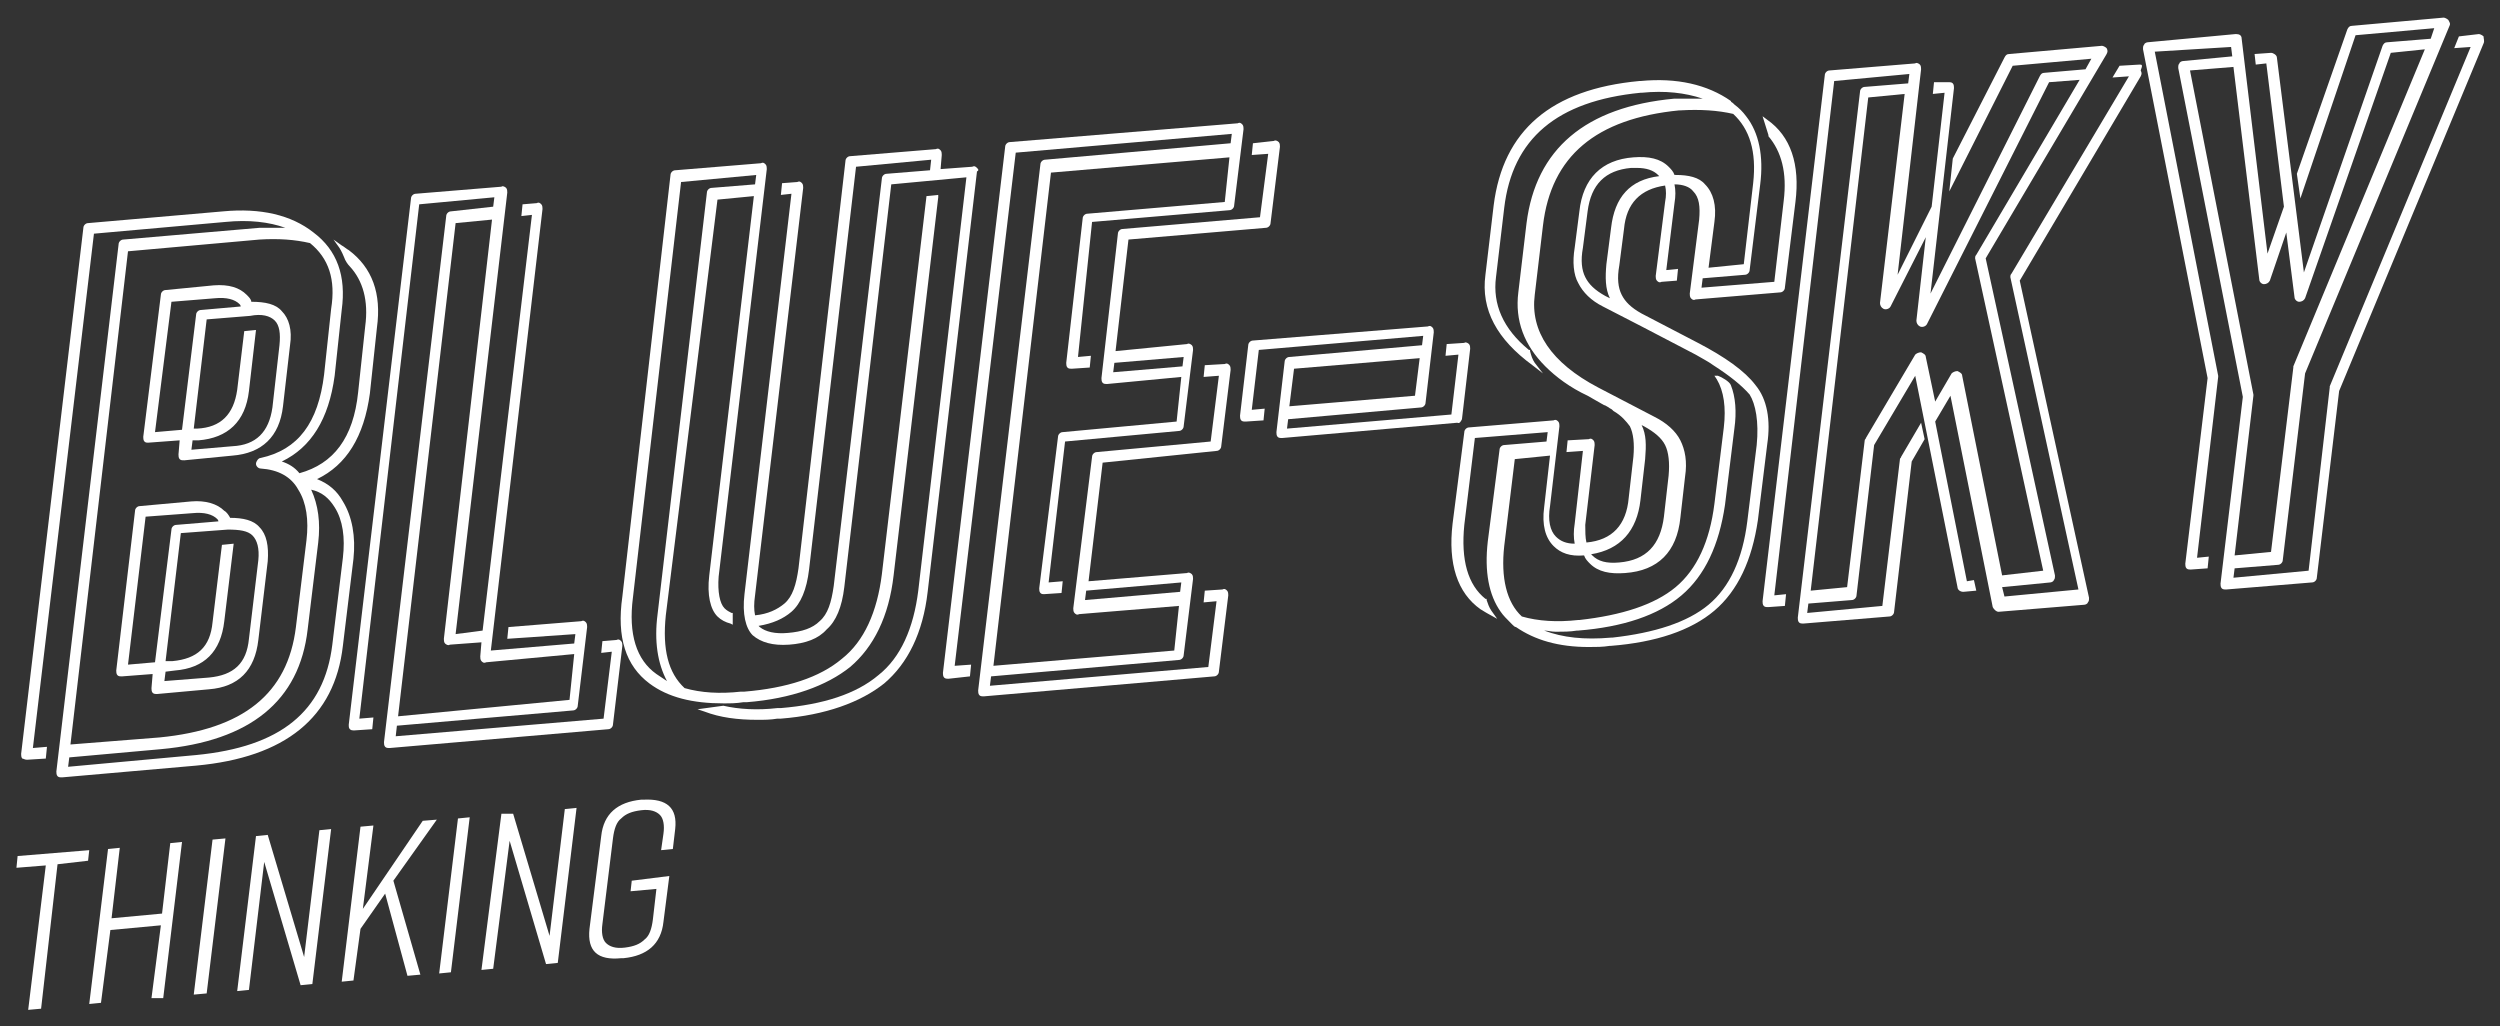 <?xml version="1.0" encoding="UTF-8"?>
<svg xmlns="http://www.w3.org/2000/svg" version="1.1" viewBox="0 0 212.9 87.4" style="enable-background:new 0 0 212.9 87.4;" xml:space="preserve">
<rect x="0" y="0" width="212.9" height="87.4" fill="#333333" stroke="none"/>
<style type="text/css">
	.st0{fill:#FFFFFF;}
</style>
<g>
	<path class="st0" d="M21,25.1c-0.6-0.6-1.5-0.9-2.8-0.8l-4.1,0.4c-0.2,0-0.4,0.2-0.4,0.4l-1.5,12.1c0,0.1,0,0.3,0.1,0.4   c0.1,0.1,0.2,0.1,0.3,0.1l2.7-0.2l-0.1,1.2c0,0.1,0,0.3,0.1,0.4c0.1,0.1,0.2,0.1,0.4,0.1c0,0,0,0,0,0l4.1-0.4   c2.5-0.2,4-1.6,4.3-4.2l0.6-5.2c0.2-1.3-0.1-2.3-0.7-2.9c-0.5-0.6-1.4-0.8-2.6-0.8C21.4,25.5,21.2,25.3,21,25.1z M15.5,36.6   l-2.3,0.2l1.4-11.1l3.7-0.3c1-0.1,1.7,0.1,2.1,0.5c0,0,0.1,0.1,0.1,0.2l-3.4,0.3c-0.2,0-0.4,0.2-0.4,0.4L15.5,36.6z M23.4,27.3   c0.4,0.4,0.5,1.1,0.4,2.1l-0.6,5.3c-0.3,2.1-1.4,3.2-3.4,3.3l-3.5,0.3l0.1-0.8l0.5,0c2.5-0.2,4-1.6,4.3-4.2l0.6-5.2l-1,0.1l-0.6,5   c-0.3,2.1-1.4,3.2-3.4,3.3l-0.3,0l1.1-9.3l3.7-0.3C22.3,26.7,23,26.9,23.4,27.3z"></path>
	<path class="st0" d="M29.8,62.1c0.1,0.1,0.2,0.1,0.4,0.1l1.5-0.1l0.1-1l-1.2,0.1l5.1-43.8l6.4-0.6l-0.1,0.8L38.4,18   c-0.2,0-0.4,0.2-0.4,0.4l-5.3,44.8c0,0.1,0,0.3,0.1,0.4c0.1,0.1,0.2,0.1,0.4,0.1c0,0,0,0,0,0l18.6-1.6c0.2,0,0.4-0.2,0.4-0.4   l0.8-6.7c0-0.1,0-0.3-0.1-0.4c-0.1-0.1-0.2-0.2-0.4-0.1l-1.2,0.1l-0.1,1l0.9-0.1l-0.7,5.7l-17.7,1.5l0.1-0.9l15-1.3   c0.2,0,0.4-0.2,0.4-0.4l0.8-6.7c0-0.1,0-0.3-0.1-0.4c-0.1-0.1-0.2-0.2-0.4-0.1l-6.2,0.5l-0.1,1L49,54l-0.1,0.8l-7.1,0.6l4.4-37.6   c0-0.1,0-0.3-0.1-0.4c-0.1-0.1-0.2-0.2-0.4-0.1l-1.2,0.1l-0.1,1l0.9-0.1l-4.2,35.4L38.8,54l4.4-37.6c0-0.1,0-0.3-0.1-0.4   c-0.1-0.1-0.3-0.2-0.4-0.1l-7.3,0.6c-0.2,0-0.4,0.2-0.4,0.4l-5.3,44.8C29.7,61.9,29.7,62,29.8,62.1z M37.8,54.4   c0,0.1,0,0.3,0.1,0.4c0.1,0.1,0.3,0.2,0.4,0.1l2.7-0.2l-0.1,1.2c0,0.1,0,0.3,0.1,0.4c0.1,0.1,0.2,0.2,0.4,0.1l7.5-0.7l-0.4,3.9   L33.9,61l4.9-42l3.1-0.3L37.8,54.4z"></path>
	<path class="st0" d="M83.2,14.3c-0.1-0.1-0.2-0.2-0.4-0.1l-2.7,0.2l0.1-1.2c0-0.1,0-0.3-0.1-0.4c-0.1-0.1-0.2-0.2-0.4-0.1l-7.3,0.6   c-0.2,0-0.4,0.2-0.4,0.4L68,48.4c-0.2,1.4-0.5,2.4-1.2,3c-0.6,0.5-1.4,0.9-2.5,1c-0.1-0.5-0.1-1,0-1.7L68.4,16c0-0.1,0-0.3-0.1-0.4   c-0.1-0.1-0.2-0.2-0.4-0.1l-1.3,0.1l-0.1,1l0.9-0.1l-4,34.1c-0.2,1.7,0.1,2.9,0.7,3.5c0.7,0.6,1.7,0.9,3.1,0.8   c1.4-0.1,2.5-0.5,3.2-1.3c0.8-0.7,1.3-1.9,1.5-3.6l4-34.3l6.4-0.6l-4.1,35.2c-0.4,3.2-1.5,5.7-3.4,7.2c-1.9,1.6-4.7,2.5-8.3,2.8   l-0.3,0c-1.7,0.2-3.3,0.1-4.6-0.2l0,0l-2.2,0.3l0.6,0.2c1.3,0.5,2.8,0.7,4.5,0.7c0.6,0,1.1,0,1.7-0.1l0.3,0c3.8-0.3,6.8-1.4,8.8-3   c2-1.7,3.3-4.3,3.7-7.8l4.2-35.8C83.4,14.5,83.3,14.4,83.2,14.3z M79.2,14.5l-3.7,0.3c-0.2,0-0.4,0.2-0.4,0.4L71,49.9   c-0.2,1.4-0.5,2.4-1.2,3c-0.6,0.6-1.5,0.9-2.7,1c-1.1,0.1-1.9-0.1-2.4-0.5c0,0-0.1-0.1-0.1-0.1c1.2-0.2,2.1-0.6,2.8-1.2   c0.8-0.7,1.3-1.9,1.5-3.6l4-34.3l6.4-0.6L79.2,14.5z"></path>
	<path class="st0" d="M19.1,43.5c-0.6-0.6-1.6-0.9-2.8-0.8l-4.4,0.4c-0.2,0-0.4,0.2-0.4,0.4L9.9,57.1c0,0.1,0,0.3,0.1,0.4   c0.1,0.1,0.2,0.1,0.4,0.1c0,0,0,0,0,0l2.6-0.2l-0.1,1.2c0,0.1,0,0.3,0.1,0.4c0.1,0.1,0.2,0.1,0.4,0.1c0,0,0,0,0,0l4.4-0.4   c2.5-0.2,3.9-1.6,4.2-4.2l0.8-6.7c0.1-1.3-0.1-2.3-0.7-2.9c-0.5-0.6-1.4-0.8-2.5-0.8C19.5,43.9,19.3,43.6,19.1,43.5z M13.2,56.4   l-2.3,0.2L12.4,44l4-0.3c1-0.1,1.7,0.1,2.1,0.5c0,0,0.1,0.1,0.1,0.2l-3.6,0.3c-0.2,0-0.4,0.2-0.4,0.4L13.2,56.4z M21.5,45.6   c0.4,0.4,0.6,1.1,0.5,2.1l-0.8,6.7c-0.2,2.1-1.3,3.1-3.4,3.3l-3.8,0.3l0.1-0.8l0.8-0.1c2.5-0.2,3.9-1.6,4.2-4.2l0.8-6.6l-1,0.1   L18.1,53c-0.2,2.1-1.3,3.1-3.4,3.3l-0.6,0l1.3-10.9l4-0.3C20.4,45.1,21.1,45.2,21.5,45.6z"></path>
	<path class="st0" d="M2.3,64.7l1.6-0.1l0.1-1l-1.2,0.1L8,19.9l11.2-1c2-0.2,3.7,0,5.1,0.5c-0.7,0-1.4,0-2.2,0l-11.6,1   c-0.2,0-0.4,0.2-0.4,0.4L4.8,65.7c0,0.1,0,0.3,0.1,0.4c0.1,0.1,0.2,0.1,0.4,0.1c0,0,0,0,0,0l11.4-1c7.6-0.7,11.8-4.1,12.5-10.2   l0.9-7.4c0.2-1.9-0.1-3.6-0.9-4.9c-0.5-0.9-1.2-1.5-2.2-1.9c2.5-1.2,4-3.6,4.5-7.3l0.6-5.6c0.4-2.9-0.4-5.1-2.4-6.6   c-0.2-0.1-0.4-0.3-0.6-0.4l-0.7-0.5l0.5,0.7c0,0,0.2,0.3,0.4,0.8c0.1,0.3,0.3,0.6,0.5,0.8c1.1,1.2,1.6,2.9,1.3,5.1l-0.6,5.6   c-0.4,3.9-2.1,6.1-5,6.9c-0.4-0.5-0.9-0.8-1.5-1c2.5-1.2,4-3.6,4.5-7.3l0.6-5.6c0.4-2.9-0.4-5.1-2.4-6.6c-1.9-1.5-4.5-2.1-7.7-1.8   L7.5,19c-0.2,0-0.4,0.2-0.4,0.4L1.8,64.2c0,0.1,0,0.3,0.1,0.4C2,64.6,2.1,64.7,2.3,64.7z M28.5,43.2c0.7,1.1,0.9,2.6,0.7,4.3   l-0.9,7.4c-0.7,5.7-4.4,8.7-11.6,9.4l-10.9,1l0.1-0.8l7.8-0.7c7.6-0.7,11.8-4.1,12.5-10.2l0.9-7.4c0.2-1.7,0-3.2-0.6-4.5   C27.4,41.9,28,42.4,28.5,43.2z M28.2,26.3l-0.6,5.6c-0.5,4.1-2.2,6.4-5.4,7.1c-0.2,0-0.4,0.3-0.4,0.5c0,0.2,0.2,0.4,0.4,0.4   c1.5,0.1,2.6,0.7,3.2,1.8c0.7,1.1,0.9,2.6,0.7,4.3l-0.9,7.4c-0.7,5.7-4.5,8.7-11.6,9.4L6,63.4l4.9-42l11.2-1c1.6-0.1,3,0,4.3,0.3   C28,22,28.6,23.8,28.2,26.3z"></path>
	<path class="st0" d="M55.3,58.2c1.6,1.2,3.7,1.7,6.3,1.7c0.6,0,1.1,0,1.7-0.1l0.3,0c3.8-0.3,6.8-1.4,8.8-3c2-1.7,3.3-4.3,3.7-7.8   l3.8-32.2l0-0.2l-1,0.1l-3.8,32.2c-0.4,3.2-1.5,5.7-3.4,7.2c-1.9,1.6-4.7,2.5-8.3,2.8l-0.3,0c-1.8,0.2-3.4,0.1-4.8-0.3   c-1.4-1.3-1.9-3.3-1.6-6.2L61.1,17l3.1-0.3L60.4,49c-0.2,1.7,0.1,2.9,0.7,3.5c0.3,0.3,0.7,0.5,1.1,0.6l0.2,0.1l0-1l-0.1,0   c-0.2-0.1-0.4-0.2-0.6-0.4c-0.4-0.4-0.6-1.4-0.5-2.7l4.1-34.7c0-0.1,0-0.3-0.1-0.4c-0.1-0.1-0.2-0.2-0.4-0.1l-7.3,0.6   c-0.2,0-0.4,0.2-0.4,0.4L53,50.8C52.5,54.3,53.3,56.7,55.3,58.2z M53.9,50.9L58,15.5l6.4-0.6l-0.1,0.8l-3.7,0.3   c-0.2,0-0.4,0.2-0.4,0.4L56,52.3c-0.3,2.3,0,4.2,0.8,5.7c-0.3-0.2-0.6-0.4-0.9-0.6C54.2,56.2,53.5,54,53.9,50.9z"></path>
	<path class="st0" d="M107.3,18.5l-11.7,1c-0.2,0-0.4,0.2-0.4,0.4l-1.4,12.3c0,0.1,0,0.3,0.1,0.4c0.1,0.1,0.2,0.1,0.4,0.1l6.3-0.6   l-0.4,3.8l-9.7,0.9c-0.2,0-0.4,0.2-0.4,0.4l-1.6,12.9c0,0.1,0,0.3,0.1,0.4c0.1,0.1,0.2,0.1,0.3,0.1c0,0,0,0,0,0l1.5-0.1l0.1-1   l-1.2,0.1l1.4-12l9.7-0.9c0.2,0,0.4-0.2,0.4-0.4l0.8-6.5c0-0.1,0-0.3-0.1-0.4c-0.1-0.1-0.3-0.2-0.4-0.1L95,29.9l1.1-9.5l11.7-1   c0.2,0,0.4-0.2,0.4-0.4l0.8-6.5c0-0.1,0-0.3-0.1-0.4c-0.1-0.1-0.3-0.2-0.4-0.1l-1.8,0.2l-0.1,1l1.4-0.1L107.3,18.5z M100.8,30.4   l-0.1,0.8l-5.9,0.5l0.1-0.8L100.8,30.4z"></path>
	<path class="st0" d="M103.6,38.4c0.2,0,0.4-0.2,0.4-0.4l0.8-6.5c0-0.1,0-0.3-0.1-0.4c-0.1-0.1-0.2-0.2-0.4-0.1l-1.7,0.1l-0.1,1   l1.3-0.1l-0.7,5.6l-9.7,0.9c-0.2,0-0.4,0.2-0.4,0.4l-1.6,12.9c0,0.1,0,0.3,0.1,0.4c0.1,0.1,0.2,0.2,0.4,0.1l8.5-0.7l-0.4,3.8   l-15.4,1.3l4.9-42l15.2-1.3l-0.4,3.8l-11.7,1c-0.2,0-0.4,0.2-0.4,0.4l-1.4,12.3c0,0.1,0,0.3,0.1,0.4c0.1,0.1,0.2,0.1,0.4,0.1   l1.5-0.1l0.1-1l-1.1,0.1L93,18.9l11.7-1c0.2,0,0.4-0.2,0.4-0.4l0.8-6.5c0-0.1,0-0.3-0.1-0.4c-0.1-0.1-0.2-0.2-0.4-0.1L86,12.1   c-0.2,0-0.4,0.2-0.4,0.4l-5.3,44.8c0,0.1,0,0.3,0.1,0.4c0.1,0.1,0.2,0.1,0.4,0.1c0,0,0,0,0,0l1.8-0.2l0.1-1l-1.4,0.1L86.5,13   l18.4-1.6l-0.1,0.8L89,13.6c-0.2,0-0.4,0.2-0.4,0.4l-5.3,44.8c0,0.1,0,0.3,0.1,0.4c0.1,0.1,0.2,0.1,0.4,0.1c0,0,0,0,0,0l19.6-1.7   c0.2,0,0.4-0.2,0.4-0.4l0.8-6.5c0-0.1,0-0.3-0.1-0.4c-0.1-0.1-0.2-0.2-0.4-0.1l-1.5,0.1l-0.1,1l1.1-0.1l-0.7,5.6l-18.6,1.6l0.1-0.8   l16-1.4c0.2,0,0.4-0.2,0.4-0.4l0.8-6.5c0-0.1,0-0.3-0.1-0.4c-0.1-0.1-0.3-0.2-0.4-0.1l-8.4,0.7l1.2-10.1L103.6,38.4z M100.6,49.6   l-0.1,0.8l-8.1,0.7l0.1-0.8L100.6,49.6z"></path>
	<path class="st0" d="M124.5,35.7l0.7-6c0-0.1,0-0.3-0.1-0.4c-0.1-0.1-0.3-0.2-0.4-0.1l-1.5,0.1l-0.1,1l1.1-0.1l-0.6,5.1l-14,1.2   l0.1-0.8l11.3-1c0.2,0,0.4-0.2,0.4-0.4l0.7-6c0-0.1,0-0.3-0.1-0.4c-0.1-0.1-0.2-0.2-0.4-0.1L106.7,29c-0.2,0-0.4,0.2-0.4,0.4   l-0.7,6c0,0.1,0,0.3,0.1,0.4c0.1,0.1,0.2,0.1,0.4,0.1l1.5-0.1l0.1-1l-1.1,0.1l0.6-5.1l14-1.2l-0.1,0.8l-11.3,1   c-0.2,0-0.4,0.2-0.4,0.4l-0.7,6c0,0.1,0,0.3,0.1,0.4c0.1,0.1,0.2,0.1,0.4,0.1c0,0,0,0,0,0l14.9-1.3   C124.3,36.1,124.4,35.9,124.5,35.7z M110.2,31.4l10.7-0.9l-0.4,3.2l-10.7,0.9L110.2,31.4z"></path>
	<path class="st0" d="M149.5,32.8c-0.9-1.2-2.6-2.4-4.9-3.6l-4.8-2.5c-0.9-0.5-1.4-1-1.7-1.6c-0.3-0.6-0.4-1.4-0.2-2.5l0.4-3.1   c0.2-2.2,1.4-3.4,3.5-3.7c0.1,0.4,0.1,0.9,0,1.4l-0.8,6.3c0,0.1,0,0.3,0.1,0.4c0.1,0.1,0.2,0.2,0.4,0.1l1.3-0.1l0.1-1l-1,0.1   l0.7-5.7c0.1-0.6,0.1-1.1,0-1.6c0.7,0,1.3,0.2,1.6,0.6c0.5,0.5,0.6,1.3,0.5,2.4l-0.8,6.3c0,0.1,0,0.3,0.1,0.4   c0.1,0.1,0.2,0.2,0.4,0.1l7.2-0.6c0.2,0,0.4-0.2,0.4-0.4l0.9-7.3c0.4-3.2-0.4-5.6-2.4-7l-0.4-0.3l0.5,1.6l0,0.1   c1.1,1.3,1.6,3.1,1.3,5.5l-0.8,6.9l-6.2,0.5l0.1-0.8l3.6-0.3c0.2,0,0.4-0.2,0.4-0.4l0.9-7.3c0.3-2.4-0.1-4.4-1.2-5.8   c-0.3-0.4-0.6-0.7-1-1l-0.1-0.1c-0.1-0.1-0.2-0.1-0.2-0.2c-2-1.4-4.6-2-7.7-1.7l-0.1,0c-7.5,0.7-11.6,4.2-12.4,10.6l-0.7,5.9   c-0.4,3,1,5.5,4,7.7l0.9,0.7l-0.7-0.9c-0.2-0.3-0.3-0.6-0.4-1l0-0.1l-0.1,0c-2.2-1.8-3.1-3.9-2.8-6.2l0.7-5.9   c0.7-5.9,4.5-9.1,11.6-9.8l0.1,0c2-0.2,3.7,0,5.2,0.5c-0.7,0-1.5,0-2.2,0l-0.2,0v0C135,9.1,130.8,12.7,130,19l-0.7,5.9   c-0.3,2.4,0.5,4.5,2.3,6.3c0.9,0.9,2.1,1.8,3.6,2.5l1.4,0.8v0c0.1,0,0.2,0.1,0.4,0.2c0.1,0.1,0.2,0.1,0.3,0.2l0,0l0.1,0.1   c0.7,0.4,1.1,0.9,1.4,1.3c0.3,0.6,0.4,1.5,0.3,2.6l-0.4,3.5c-0.2,2.3-1.4,3.6-3.6,3.8c-0.1-0.4-0.1-1-0.1-1.5l0.8-6.8   c0-0.1,0-0.3-0.1-0.4c-0.1-0.1-0.2-0.2-0.4-0.1l-1.8,0.1l-0.1,1l1.4-0.1l-0.7,6.2c-0.1,0.6-0.1,1.2,0,1.7c-0.7,0-1.2-0.2-1.6-0.6   c-0.5-0.5-0.7-1.4-0.5-2.6l0.8-6.8c0-0.1,0-0.3-0.1-0.4c-0.1-0.1-0.2-0.2-0.4-0.1l-7.2,0.6c-0.2,0-0.4,0.2-0.4,0.4l-1,7.8   c-0.4,3.4,0.4,5.9,2.4,7.3c0.2,0.1,0.3,0.2,0.5,0.3l0.9,0.5l-0.5-0.7c-0.2-0.3-0.3-0.6-0.4-0.9l0-0.1l-0.1,0   c-1.5-1.2-2.1-3.3-1.8-6.3l0.9-7.4l6.2-0.5l-0.1,0.8l-3.6,0.3c-0.2,0-0.4,0.2-0.4,0.4l-1,7.8c-0.3,2.6,0.1,4.6,1.1,6   c0.2,0.3,0.5,0.6,0.9,1l0.1,0.1c0.1,0.1,0.2,0.2,0.3,0.2c1.6,1.1,3.6,1.7,6.2,1.7c0,0,0,0,0,0c0.6,0,1.2,0,1.8-0.1l0.1,0   c3.8-0.3,6.8-1.3,8.8-3c2-1.7,3.2-4.3,3.7-7.7l0.8-6.5C150.8,35.8,150.5,34,149.5,32.8z M137.2,19.4l-0.4,3.1   c-0.1,1.1-0.1,2.1,0.3,2.9l-0.4-0.2c-0.9-0.5-1.4-1-1.7-1.6c-0.3-0.6-0.4-1.4-0.2-2.5l0.4-3.1c0.3-2.3,1.5-3.5,3.7-3.7   c0.2,0,0.4,0,0.5,0c0.8,0,1.4,0.2,1.8,0.6c0,0,0.1,0.1,0.1,0.1C138.8,15.3,137.5,16.8,137.2,19.4z M139.7,42.6l0.4-3.5   c0.1-1.2,0.1-2.1-0.3-2.9l0.2,0.1c0.9,0.5,1.5,1,1.8,1.6c0.3,0.6,0.4,1.5,0.3,2.6l-0.4,3.5c-0.3,2.4-1.5,3.7-3.8,3.9   c-1.1,0.1-1.8-0.1-2.3-0.6c0,0-0.1-0.1-0.1-0.1C138,46.8,139.4,45.2,139.7,42.6z M149.6,37.9l-0.8,6.5c-0.4,3.2-1.5,5.6-3.3,7.1   c-1.8,1.5-4.6,2.4-8.2,2.8l-0.1,0c-2.3,0.2-4.1,0-5.7-0.6c0.3,0,0.6,0.1,1,0.1c0.6,0,1.2,0,1.8-0.1l0.1,0c3.8-0.3,6.8-1.3,8.8-3   c2-1.7,3.2-4.3,3.7-7.7l0.8-6.5c0.2-1.4,0.1-2.7-0.3-3.7c-0.1-0.3-0.8-0.7-1.1-0.8l-0.3,0l0.2,0.3c0.6,1,0.8,2.4,0.6,4.1l-0.8,6.5   c-0.4,3.2-1.5,5.6-3.3,7.1c-1.8,1.5-4.6,2.4-8.2,2.8l-0.1,0c-1.8,0.2-3.4,0.1-4.8-0.3c-1.3-1.2-1.8-3.3-1.5-6l0.9-7.4l3-0.3   l-0.5,4.4c-0.2,1.5,0.1,2.6,0.8,3.3c0.6,0.6,1.4,0.9,2.6,0.8c0.1,0.3,0.3,0.5,0.5,0.7c0.7,0.7,1.7,0.9,3,0.8   c2.8-0.2,4.4-1.8,4.7-4.7l0.4-3.5c0.2-1.3,0-2.3-0.4-3.1c-0.4-0.8-1.2-1.5-2.2-2l-4.8-2.5c-4-2.1-5.8-4.8-5.4-7.9l0.7-5.9   c0.7-5.9,4.5-9.1,11.6-9.8l0.1,0c1.7-0.1,3.2,0,4.5,0.3c1.4,1.3,2,3.2,1.7,5.9l-0.8,6.9l-3,0.3l0.5-3.9c0.2-1.4-0.1-2.5-0.8-3.2   c-0.5-0.6-1.4-0.8-2.5-0.8c0,0-0.1,0-0.1,0c-0.1-0.3-0.3-0.5-0.5-0.7c-0.7-0.7-1.7-0.9-3-0.8c-2.7,0.2-4.3,1.8-4.6,4.6l-0.4,3.1   c-0.2,1.2-0.1,2.3,0.3,3c0.4,0.8,1.1,1.5,2.1,2l3.3,1.7l4.6,2.4c0.5,0.3,1.1,0.6,1.5,0.9c1.4,0.9,2.4,1.7,3.1,2.5   C149.5,34.4,149.8,35.9,149.6,37.9z"></path>
	<path class="st0" d="M182.2,5.5l-1.7,0.1l-0.6,1l1.4-0.1l-10,16.8c-0.1,0.1-0.1,0.2-0.1,0.3l5.8,26.6l-6.3,0.6l-0.2-0.8l4.1-0.4   c0.1,0,0.3-0.1,0.3-0.2c0.1-0.1,0.1-0.2,0.1-0.4l-5.9-27l10.3-17.4c0.1-0.2,0.1-0.3,0-0.5c-0.1-0.1-0.3-0.2-0.4-0.2l-7.9,0.7   c-0.2,0-0.3,0.1-0.4,0.3l-4.4,8.6l-0.3,2.8l5.4-10.7l6.7-0.6l-0.5,0.9l-3.5,0.3c-0.2,0-0.3,0.1-0.4,0.3l-9.3,18.5l2-17.5   c0-0.1,0-0.3-0.1-0.4c-0.1-0.1-0.2-0.1-0.4-0.1L164.7,7l-0.1,1l1-0.1l-1.1,9.7l-2.9,5.8l2-17.5c0-0.1,0-0.3-0.1-0.4   c-0.1-0.1-0.3-0.2-0.4-0.1L155.8,6c-0.2,0-0.4,0.2-0.4,0.4l-5.3,44.8c0,0.1,0,0.3,0.1,0.4c0.1,0.1,0.2,0.1,0.4,0.1c0,0,0,0,0,0   l1.4-0.1l0.1-1l-1,0.1l5.1-43.8l6.4-0.6l-0.1,0.8l-3.7,0.3c-0.2,0-0.4,0.2-0.4,0.4l-5.3,44.8c0,0.1,0,0.3,0.1,0.4   c0.1,0.1,0.2,0.1,0.4,0.1c0,0,0,0,0,0l7.3-0.6c0.2,0,0.4-0.2,0.4-0.4l1.5-12.8l1.1-1.9l-0.3-1.4l-1.7,2.9c0,0.1-0.1,0.1-0.1,0.2   l-1.5,12.5l-6.4,0.6l0.1-0.8l3.7-0.3c0.2,0,0.4-0.2,0.4-0.4l1.5-12.8l3.5-5.9l3.6,18c0,0.2,0.2,0.4,0.5,0.4l1.1-0.1l-0.2-0.9   l-0.6,0.1l-2.7-13.6l1.3-2.2l3.6,18c0.1,0.2,0.3,0.4,0.5,0.4l7.3-0.6c0.1,0,0.3-0.1,0.3-0.2c0.1-0.1,0.1-0.2,0.1-0.4l-5.9-27   l10.3-17.4c0.1-0.2,0.1-0.3,0-0.5C182.5,5.5,182.4,5.5,182.2,5.5z M170.5,49l-3.4-17l0,0c0-0.2-0.2-0.3-0.4-0.4   c-0.2,0-0.4,0.1-0.5,0.2l-1.4,2.4l-0.8-3.8c0-0.2-0.2-0.3-0.4-0.4c-0.2,0-0.4,0.1-0.5,0.2l-4.2,7.1c0,0.1-0.1,0.1-0.1,0.2   l-1.5,12.5l-3.1,0.3l4.9-42l3.1-0.3l-2.1,17.8c0,0.2,0.1,0.4,0.3,0.5c0.2,0.1,0.5,0,0.6-0.2l3-5.9l-0.8,7.1c0,0.2,0.1,0.4,0.3,0.5   c0.2,0.1,0.5,0,0.6-0.2l10.4-20.6l2.6-0.2l-8.8,14.9c-0.1,0.1-0.1,0.2-0.1,0.3l5.8,26.6L170.5,49z"></path>
	<path class="st0" d="M211.5,3.1L211.5,3.1c-0.1-0.1-0.3-0.2-0.4-0.2l-1.7,0.2l-0.4,1l1.4-0.1l-12,28.9c0,0,0,0.1,0,0.1l-1.8,15.6   l-6.4,0.6l0.1-0.8l3.7-0.3c0.2,0,0.4-0.2,0.4-0.4l1.9-15.9l12.3-29.6c0.1-0.2,0-0.3-0.1-0.5c-0.1-0.1-0.3-0.2-0.4-0.2l-7.8,0.7   c-0.2,0-0.3,0.1-0.4,0.3l-4.3,12.3l0,0l0.3,2.1L200.6,3l6.7-0.6L207,3.3l-3.7,0.3c-0.2,0-0.3,0.1-0.4,0.3l-6.7,19.3l-2.3-18.3   c0-0.2-0.3-0.4-0.5-0.4L192,4.6l0.1,0.9l0.9-0.1l1.5,12.2l-1.4,4l-2.2-18.3c0-0.3-0.2-0.4-0.5-0.4l-7.5,0.7c-0.1,0-0.3,0.1-0.3,0.2   c-0.1,0.1-0.1,0.2-0.1,0.4l5.5,28L186.1,48c0,0.1,0,0.3,0.1,0.4c0.1,0.1,0.2,0.1,0.4,0.1l1.4-0.1l0.1-1l-1,0.1l1.8-15.4   c0,0,0-0.1,0-0.1l-5.4-27.6L190,4l0.1,0.8l-4.2,0.4c-0.1,0-0.3,0.1-0.3,0.2c-0.1,0.1-0.1,0.2-0.1,0.4l5.5,28l-1.9,15.9   c0,0.1,0,0.3,0.1,0.4c0.1,0.1,0.2,0.1,0.4,0.1c0,0,0,0,0,0l7.3-0.6c0.2,0,0.4-0.2,0.4-0.4l1.9-15.9l12.3-29.6   C211.6,3.5,211.5,3.3,211.5,3.1z M191.9,33.7c0,0,0-0.1,0-0.1L186.5,6l3.7-0.3l2.2,18.1c0,0.2,0.2,0.4,0.4,0.4   c0.2,0,0.4-0.1,0.5-0.3l1.4-4.1l0.7,5.5c0,0.2,0.2,0.4,0.4,0.4c0.2,0,0.4-0.1,0.5-0.3l7.3-20.9l2.9-0.3l-11.2,27c0,0,0,0.1,0,0.1   L193.4,47l-3.1,0.3L191.9,33.7z"></path>
	<polygon class="st0" points="1.5,72.9 1.4,73.9 3.9,73.7 2.4,86 3.5,85.9 4.9,73.6 7.5,73.3 7.6,72.4  "></polygon>
	<polygon class="st0" points="13.8,77.8 9.5,78.2 10.2,72.2 9.2,72.3 7.6,85.5 8.6,85.4 9.4,79.2 13.7,78.8 12.9,85 13.9,85    15.5,71.7 14.5,71.8  "></polygon>
	<polygon class="st0" points="16.5,84.7 17.6,84.6 19.2,71.4 18.1,71.5  "></polygon>
	<polygon class="st0" points="25.9,81.5 22.8,71.1 21.8,71.2 20.2,84.4 21.2,84.3 22.5,73.4 25.6,83.9 26.6,83.8 28.2,70.6    27.2,70.7  "></polygon>
	<polygon class="st0" points="36,69.9 30.9,77.4 31.8,70.3 30.7,70.4 29.1,83.6 30.1,83.5 30.7,79.1 32.8,76.1 34.7,83.1 35.8,83    33.5,75 37.2,69.8  "></polygon>
	<polygon class="st0" points="37.4,82.9 38.4,82.8 40,69.6 39,69.7  "></polygon>
	<polygon class="st0" points="46.8,79.7 43.7,69.3 42.7,69.3 41,82.6 42,82.5 43.4,71.6 46.5,82.1 47.5,82 49.1,68.8 48.1,68.9  "></polygon>
	<path class="st0" d="M54.8,68.1l-0.2,0c-2,0.2-3.2,1.2-3.4,3.1l-1,7.9c-0.2,1.9,0.7,2.7,2.7,2.5l0.2,0c2-0.2,3.2-1.2,3.4-3.1   l0.5-3.9L53.8,75l-0.1,0.9l2.2-0.2l-0.3,2.6c-0.1,0.8-0.3,1.4-0.7,1.7c-0.4,0.4-0.9,0.6-1.7,0.7c-0.8,0.1-1.3-0.1-1.6-0.4   c-0.3-0.3-0.4-0.9-0.3-1.6l0.9-7.3c0.1-0.8,0.3-1.4,0.7-1.7c0.4-0.4,0.9-0.6,1.7-0.7c0.8-0.1,1.3,0.1,1.6,0.4   c0.3,0.3,0.4,0.9,0.3,1.6l-0.2,1.4l1-0.1l0.2-1.7C57.7,68.8,56.8,68,54.8,68.1z"></path>
</g>
</svg>
